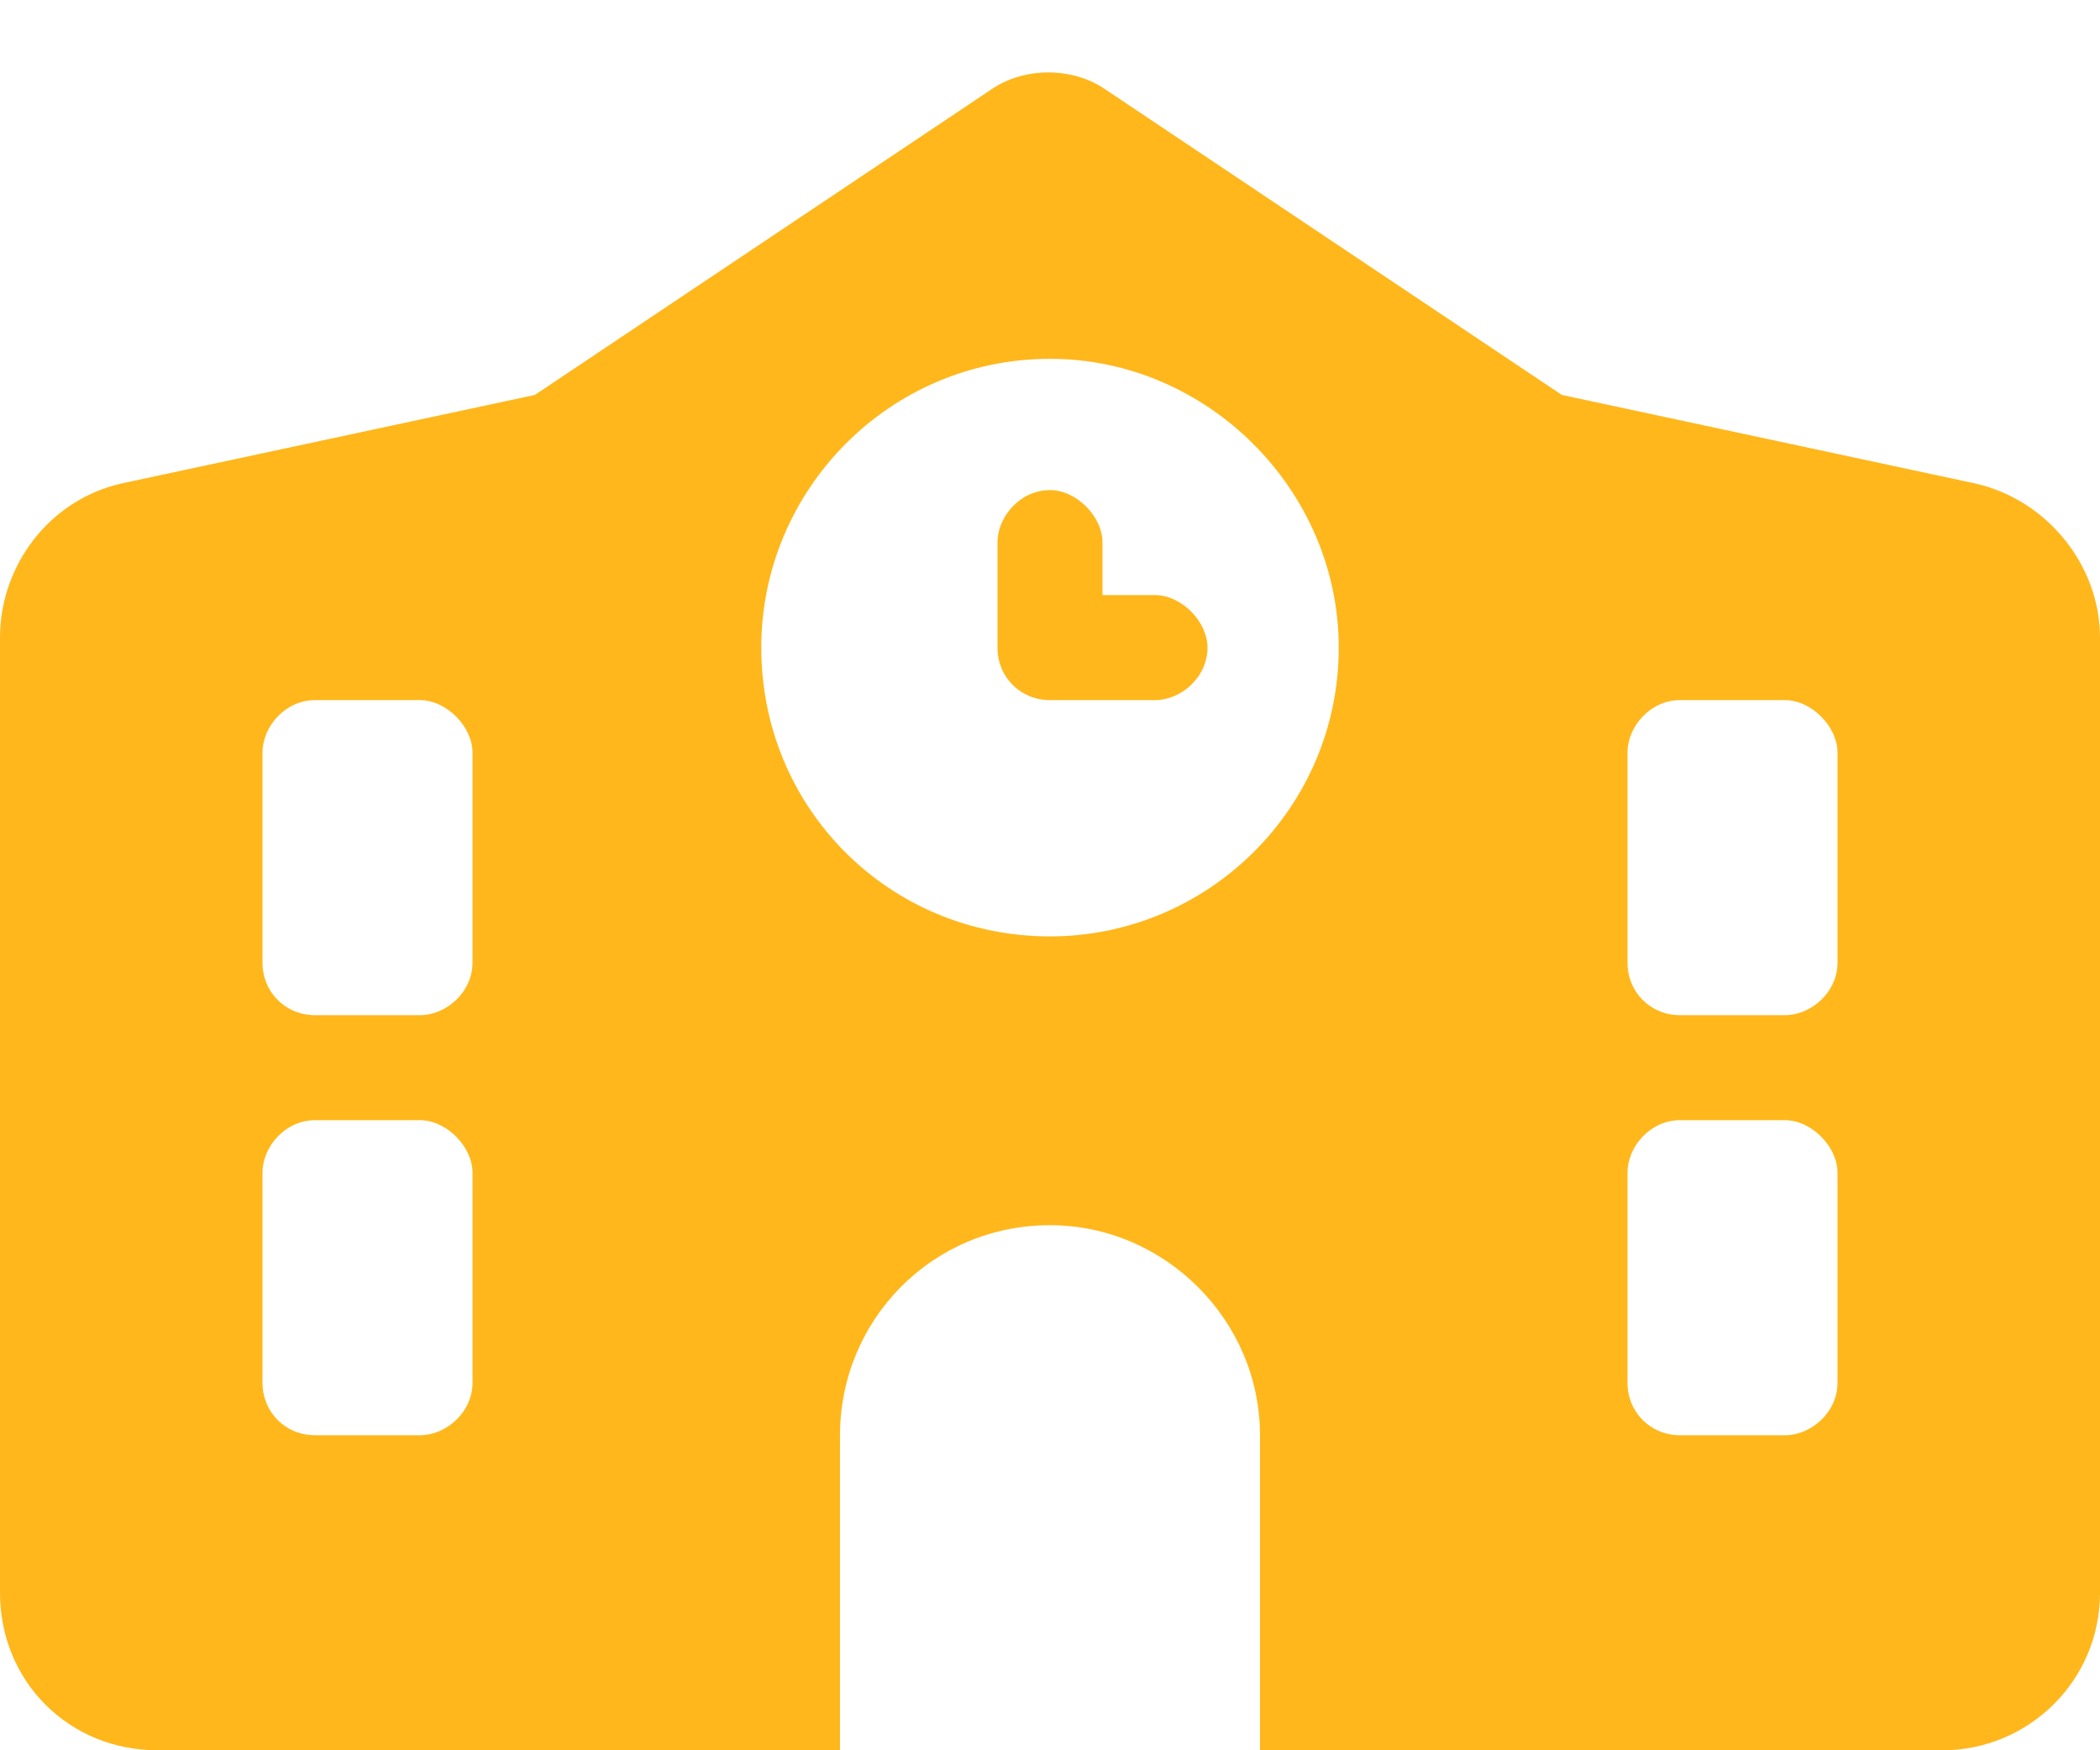 <?xml version="1.0" encoding="UTF-8"?> <svg xmlns="http://www.w3.org/2000/svg" width="30" height="25" viewBox="0 0 30 25" fill="none"><path d="M15 7C15.375 7 15.75 7.375 15.75 7.75V8.5H16.5C16.875 8.5 17.25 8.875 17.25 9.25C17.25 9.672 16.875 10 16.5 10H15C14.578 10 14.25 9.672 14.25 9.25V7.75C14.25 7.375 14.578 7 15 7ZM22.312 5.641L28.219 6.906C29.25 7.141 30 8.078 30 9.109V22.75C30 24.016 28.969 25 27.75 25H2.25C0.984 25 0 24.016 0 22.75V9.109C0 8.078 0.703 7.141 1.734 6.906L7.641 5.641L14.156 1.281C14.625 0.953 15.328 0.953 15.797 1.281L22.312 5.641ZM12 25H18V20.5C18 18.859 16.641 17.5 15 17.5C13.312 17.5 12 18.859 12 20.5V25ZM4.5 10C4.078 10 3.75 10.375 3.75 10.75V13.75C3.75 14.172 4.078 14.5 4.5 14.5H6C6.375 14.5 6.75 14.172 6.75 13.75V10.75C6.75 10.375 6.375 10 6 10H4.5ZM23.25 13.75C23.25 14.172 23.578 14.5 24 14.5H25.5C25.875 14.5 26.25 14.172 26.25 13.75V10.75C26.25 10.375 25.875 10 25.5 10H24C23.578 10 23.25 10.375 23.25 10.75V13.75ZM4.5 16C4.078 16 3.75 16.375 3.75 16.75V19.75C3.75 20.172 4.078 20.5 4.5 20.5H6C6.375 20.5 6.75 20.172 6.75 19.75V16.75C6.75 16.375 6.375 16 6 16H4.5ZM23.25 19.75C23.25 20.172 23.578 20.5 24 20.5H25.5C25.875 20.5 26.25 20.172 26.25 19.75V16.75C26.25 16.375 25.875 16 25.5 16H24C23.578 16 23.25 16.375 23.25 16.75V19.75ZM15 5.125C12.703 5.125 10.875 7 10.875 9.25C10.875 11.547 12.703 13.375 15 13.375C17.25 13.375 19.125 11.547 19.125 9.25C19.125 7 17.25 5.125 15 5.125Z" fill="#FFB71B"></path></svg> 